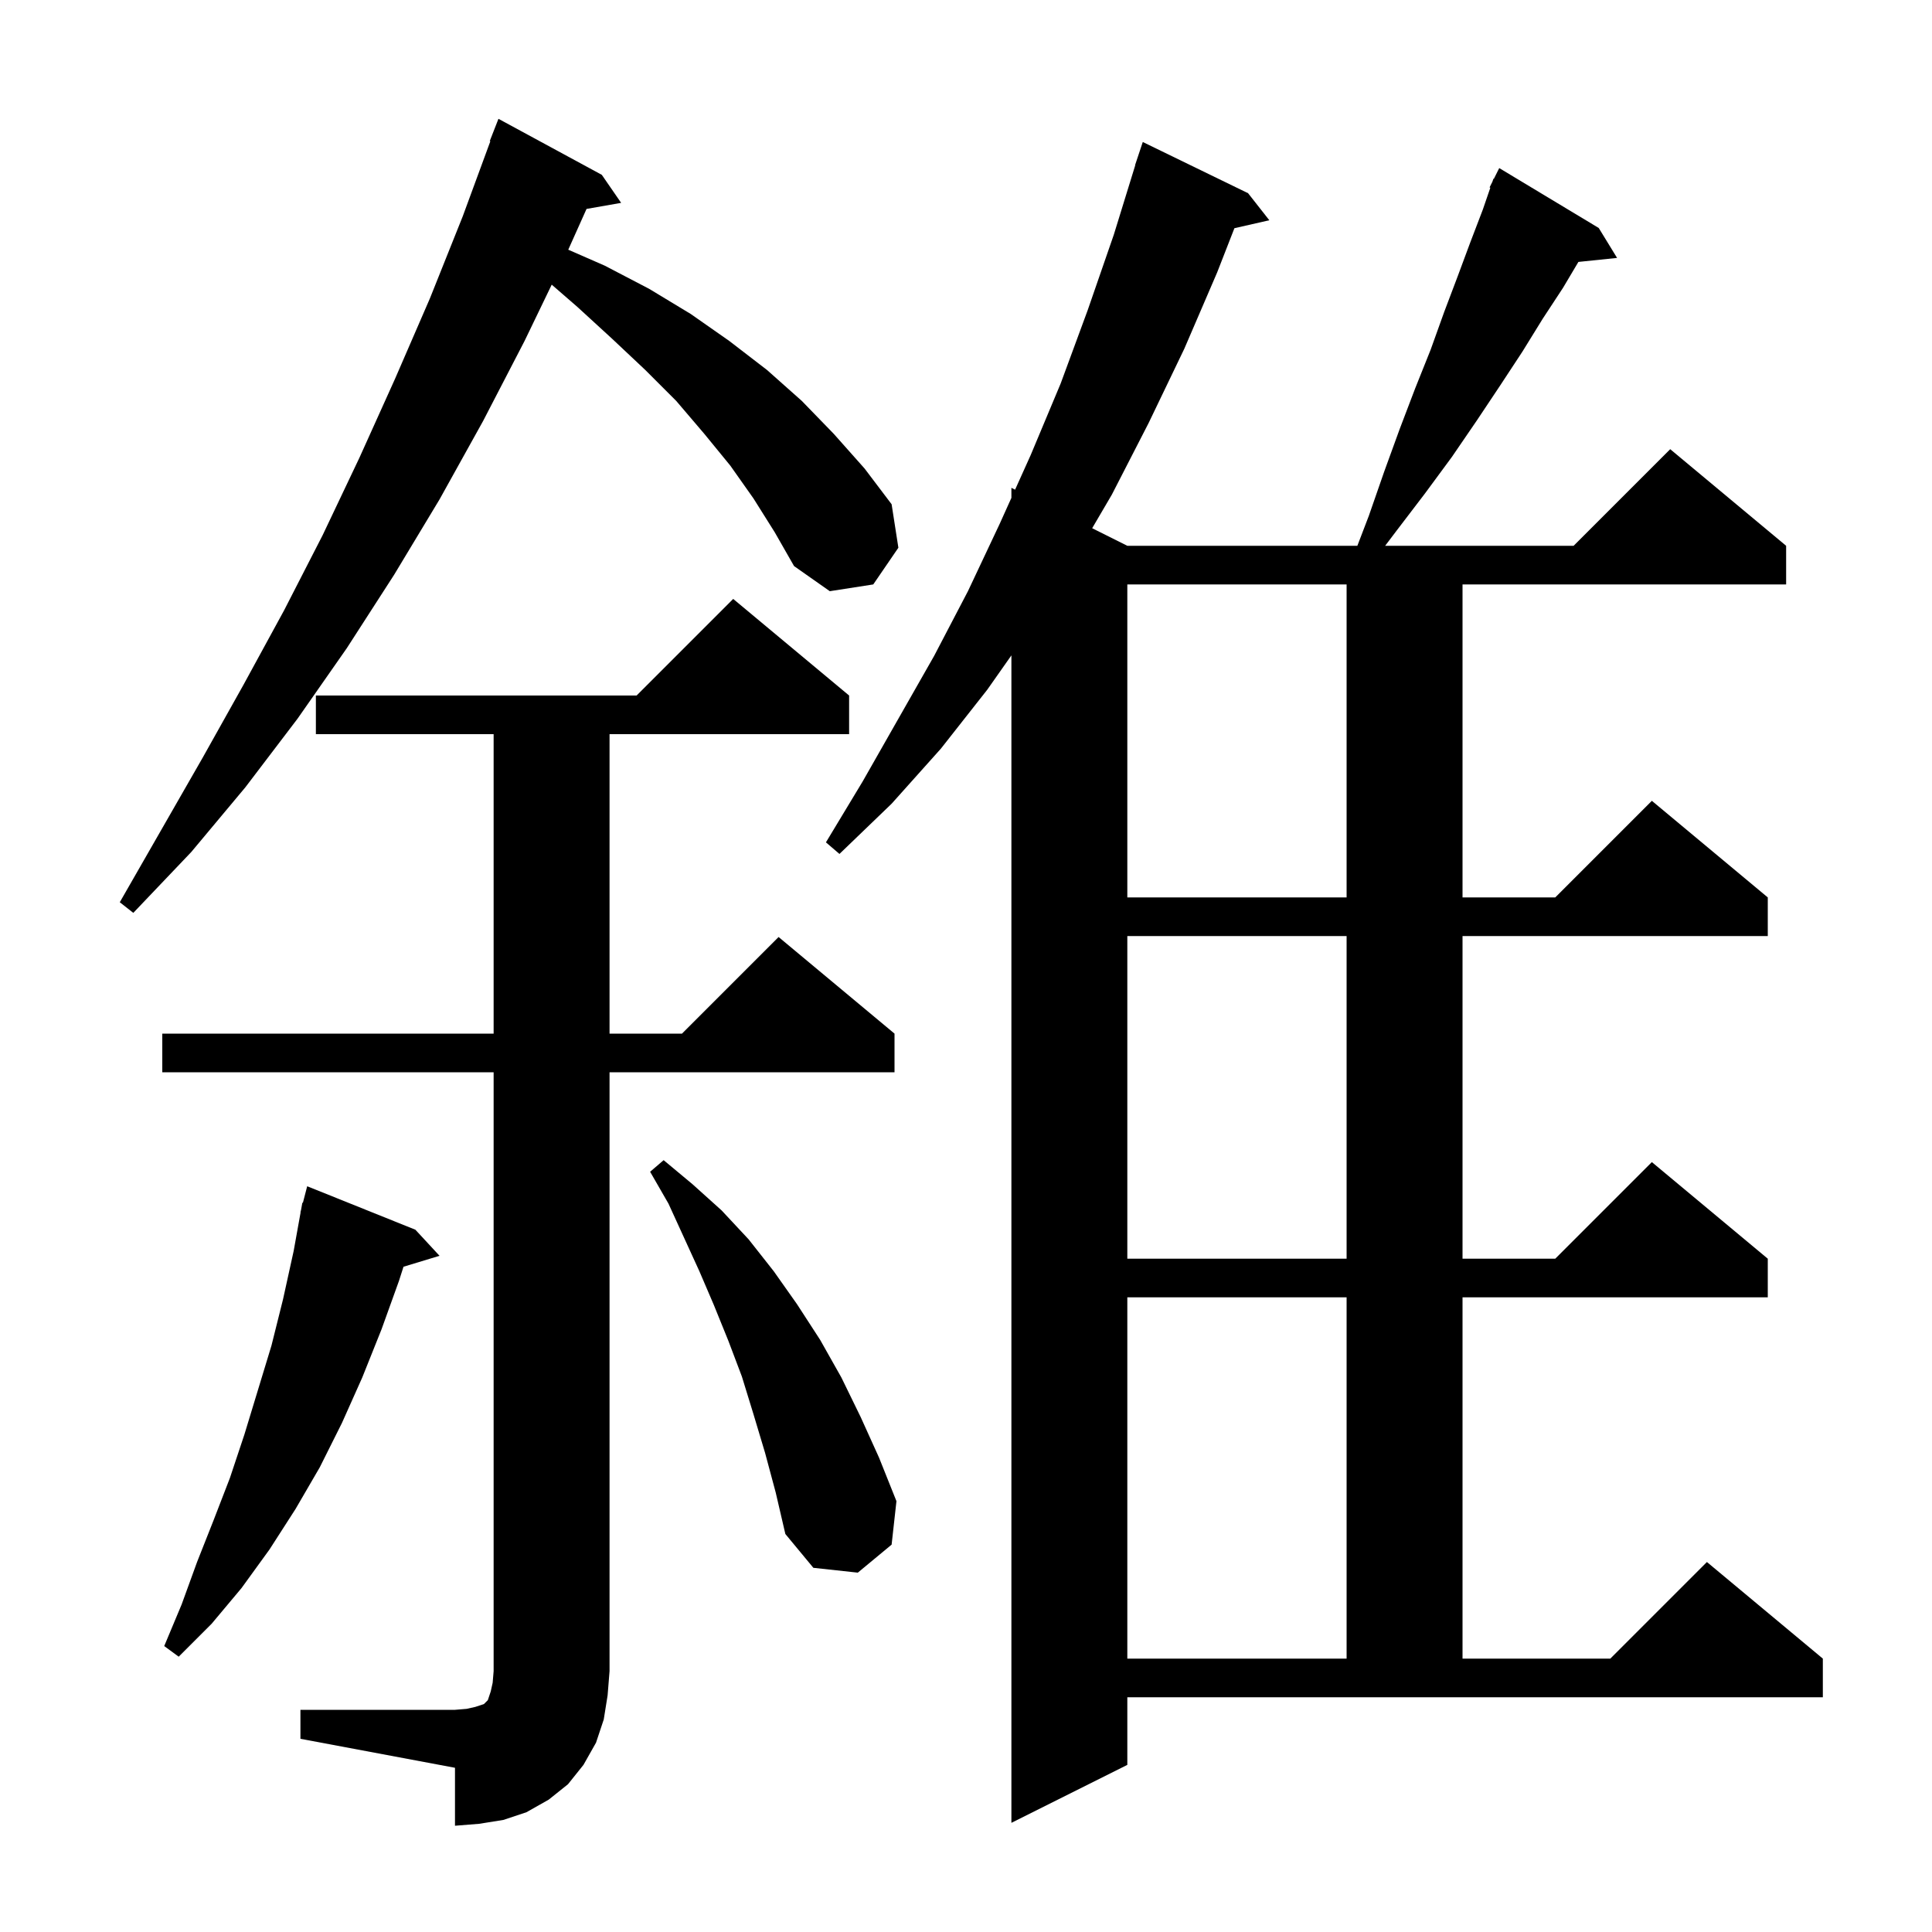 <svg xmlns="http://www.w3.org/2000/svg" xmlns:xlink="http://www.w3.org/1999/xlink" version="1.1" baseProfile="full" viewBox="0 0 200 200" width="200" height="200">
<g fill="black">
<path d="M 31.1 177.0 L 47.1 177.0 L 48.3 176.9 L 49.2 176.7 L 50.1 176.4 L 50.5 176.0 L 50.8 175.1 L 51.0 174.2 L 51.1 173.0 L 51.1 111.0 L 16.8 111.0 L 16.8 107.0 L 51.1 107.0 L 51.1 76.0 L 32.7 76.0 L 32.7 72.0 L 65.9 72.0 L 75.9 62.0 L 87.9 72.0 L 87.9 76.0 L 63.1 76.0 L 63.1 107.0 L 70.6 107.0 L 80.6 97.0 L 92.6 107.0 L 92.6 111.0 L 63.1 111.0 L 63.1 173.0 L 62.9 175.5 L 62.5 178.0 L 61.7 180.4 L 60.4 182.7 L 58.8 184.7 L 56.8 186.3 L 54.5 187.6 L 52.1 188.4 L 49.6 188.8 L 47.1 189.0 L 47.1 183.0 L 31.1 180.0 Z M 116.7 182.7 L 104.7 188.7 L 104.7 67.844 L 102.2 71.4 L 97.4 77.5 L 92.3 83.2 L 86.9 88.4 L 85.5 87.2 L 89.3 80.9 L 96.7 67.9 L 100.2 61.2 L 103.5 54.2 L 104.7 51.538 L 104.7 50.5 L 105.082 50.691 L 106.7 47.1 L 109.8 39.7 L 112.6 32.1 L 115.3 24.3 L 117.521 17.105 L 117.5 17.1 L 118.3 14.7 L 129.2 20.0 L 131.4 22.8 L 127.786 23.624 L 126.0 28.2 L 122.6 36.1 L 118.9 43.8 L 115.1 51.2 L 113.061 54.681 L 116.7 56.5 L 140.513 56.5 L 141.7 53.4 L 143.3 48.8 L 144.9 44.4 L 146.5 40.2 L 148.1 36.2 L 149.5 32.3 L 150.9 28.6 L 152.2 25.1 L 153.5 21.7 L 154.28 19.43 L 154.2 19.4 L 154.49 18.82 L 154.6 18.5 L 154.641 18.519 L 155.2 17.4 L 165.5 23.6 L 167.4 26.7 L 163.395 27.114 L 161.8 29.8 L 159.7 33.0 L 157.6 36.4 L 155.3 39.9 L 152.9 43.5 L 150.3 47.3 L 147.5 51.1 L 144.6 54.9 L 143.39 56.5 L 162.9 56.5 L 172.9 46.5 L 184.9 56.5 L 184.9 60.5 L 151.4 60.5 L 151.4 92.9 L 161.0 92.9 L 171.0 82.9 L 183.0 92.9 L 183.0 96.9 L 151.4 96.9 L 151.4 130.3 L 161.0 130.3 L 171.0 120.3 L 183.0 130.3 L 183.0 134.3 L 151.4 134.3 L 151.4 171.7 L 166.7 171.7 L 176.7 161.7 L 188.7 171.7 L 188.7 175.7 L 116.7 175.7 Z M 116.7 134.3 L 116.7 171.7 L 139.4 171.7 L 139.4 134.3 Z M 43.0 127.3 L 45.5 130.0 L 41.771 131.132 L 41.3 132.6 L 39.5 137.6 L 37.5 142.6 L 35.4 147.3 L 33.1 151.9 L 30.6 156.2 L 27.9 160.4 L 25.0 164.4 L 21.9 168.1 L 18.5 171.5 L 17.0 170.4 L 18.8 166.1 L 20.4 161.7 L 22.1 157.4 L 23.8 153.0 L 25.3 148.5 L 28.1 139.3 L 29.3 134.5 L 30.4 129.5 L 31.119 125.503 L 31.1 125.5 L 31.165 125.248 L 31.3 124.5 L 31.356 124.513 L 31.8 122.8 Z M 79.2 150.4 L 78.0 146.4 L 76.8 142.5 L 75.4 138.8 L 73.9 135.1 L 72.4 131.6 L 69.2 124.6 L 67.3 121.3 L 68.7 120.1 L 71.7 122.6 L 74.7 125.3 L 77.5 128.3 L 80.1 131.6 L 82.5 135.0 L 84.9 138.7 L 87.1 142.6 L 89.1 146.7 L 91.0 150.9 L 92.8 155.4 L 92.3 159.9 L 88.8 162.8 L 84.2 162.3 L 81.3 158.8 L 80.3 154.5 Z M 116.7 96.9 L 116.7 130.3 L 139.4 130.3 L 139.4 96.9 Z M 78.0 51.6 L 75.6 48.2 L 72.9 44.9 L 70.0 41.5 L 66.8 38.3 L 63.4 35.1 L 59.8 31.8 L 57.114 29.467 L 54.3 35.3 L 50.0 43.6 L 45.5 51.7 L 40.8 59.5 L 35.9 67.1 L 30.8 74.4 L 25.4 81.5 L 19.8 88.2 L 13.8 94.5 L 12.4 93.4 L 21.0 78.4 L 25.2 70.9 L 29.4 63.2 L 33.4 55.4 L 37.2 47.4 L 40.9 39.2 L 44.5 30.9 L 47.9 22.4 L 50.762 14.619 L 50.7 14.6 L 51.6 12.3 L 62.3 18.1 L 64.3 21.0 L 60.718 21.628 L 58.826 25.849 L 62.6 27.5 L 67.2 29.9 L 71.5 32.5 L 75.5 35.3 L 79.4 38.3 L 83.0 41.5 L 86.3 44.9 L 89.5 48.5 L 92.3 52.2 L 93.0 56.7 L 90.4 60.5 L 85.9 61.2 L 82.2 58.6 L 80.2 55.1 Z M 116.7 60.5 L 116.7 92.9 L 139.4 92.9 L 139.4 60.5 Z " />
</g>
</svg>
